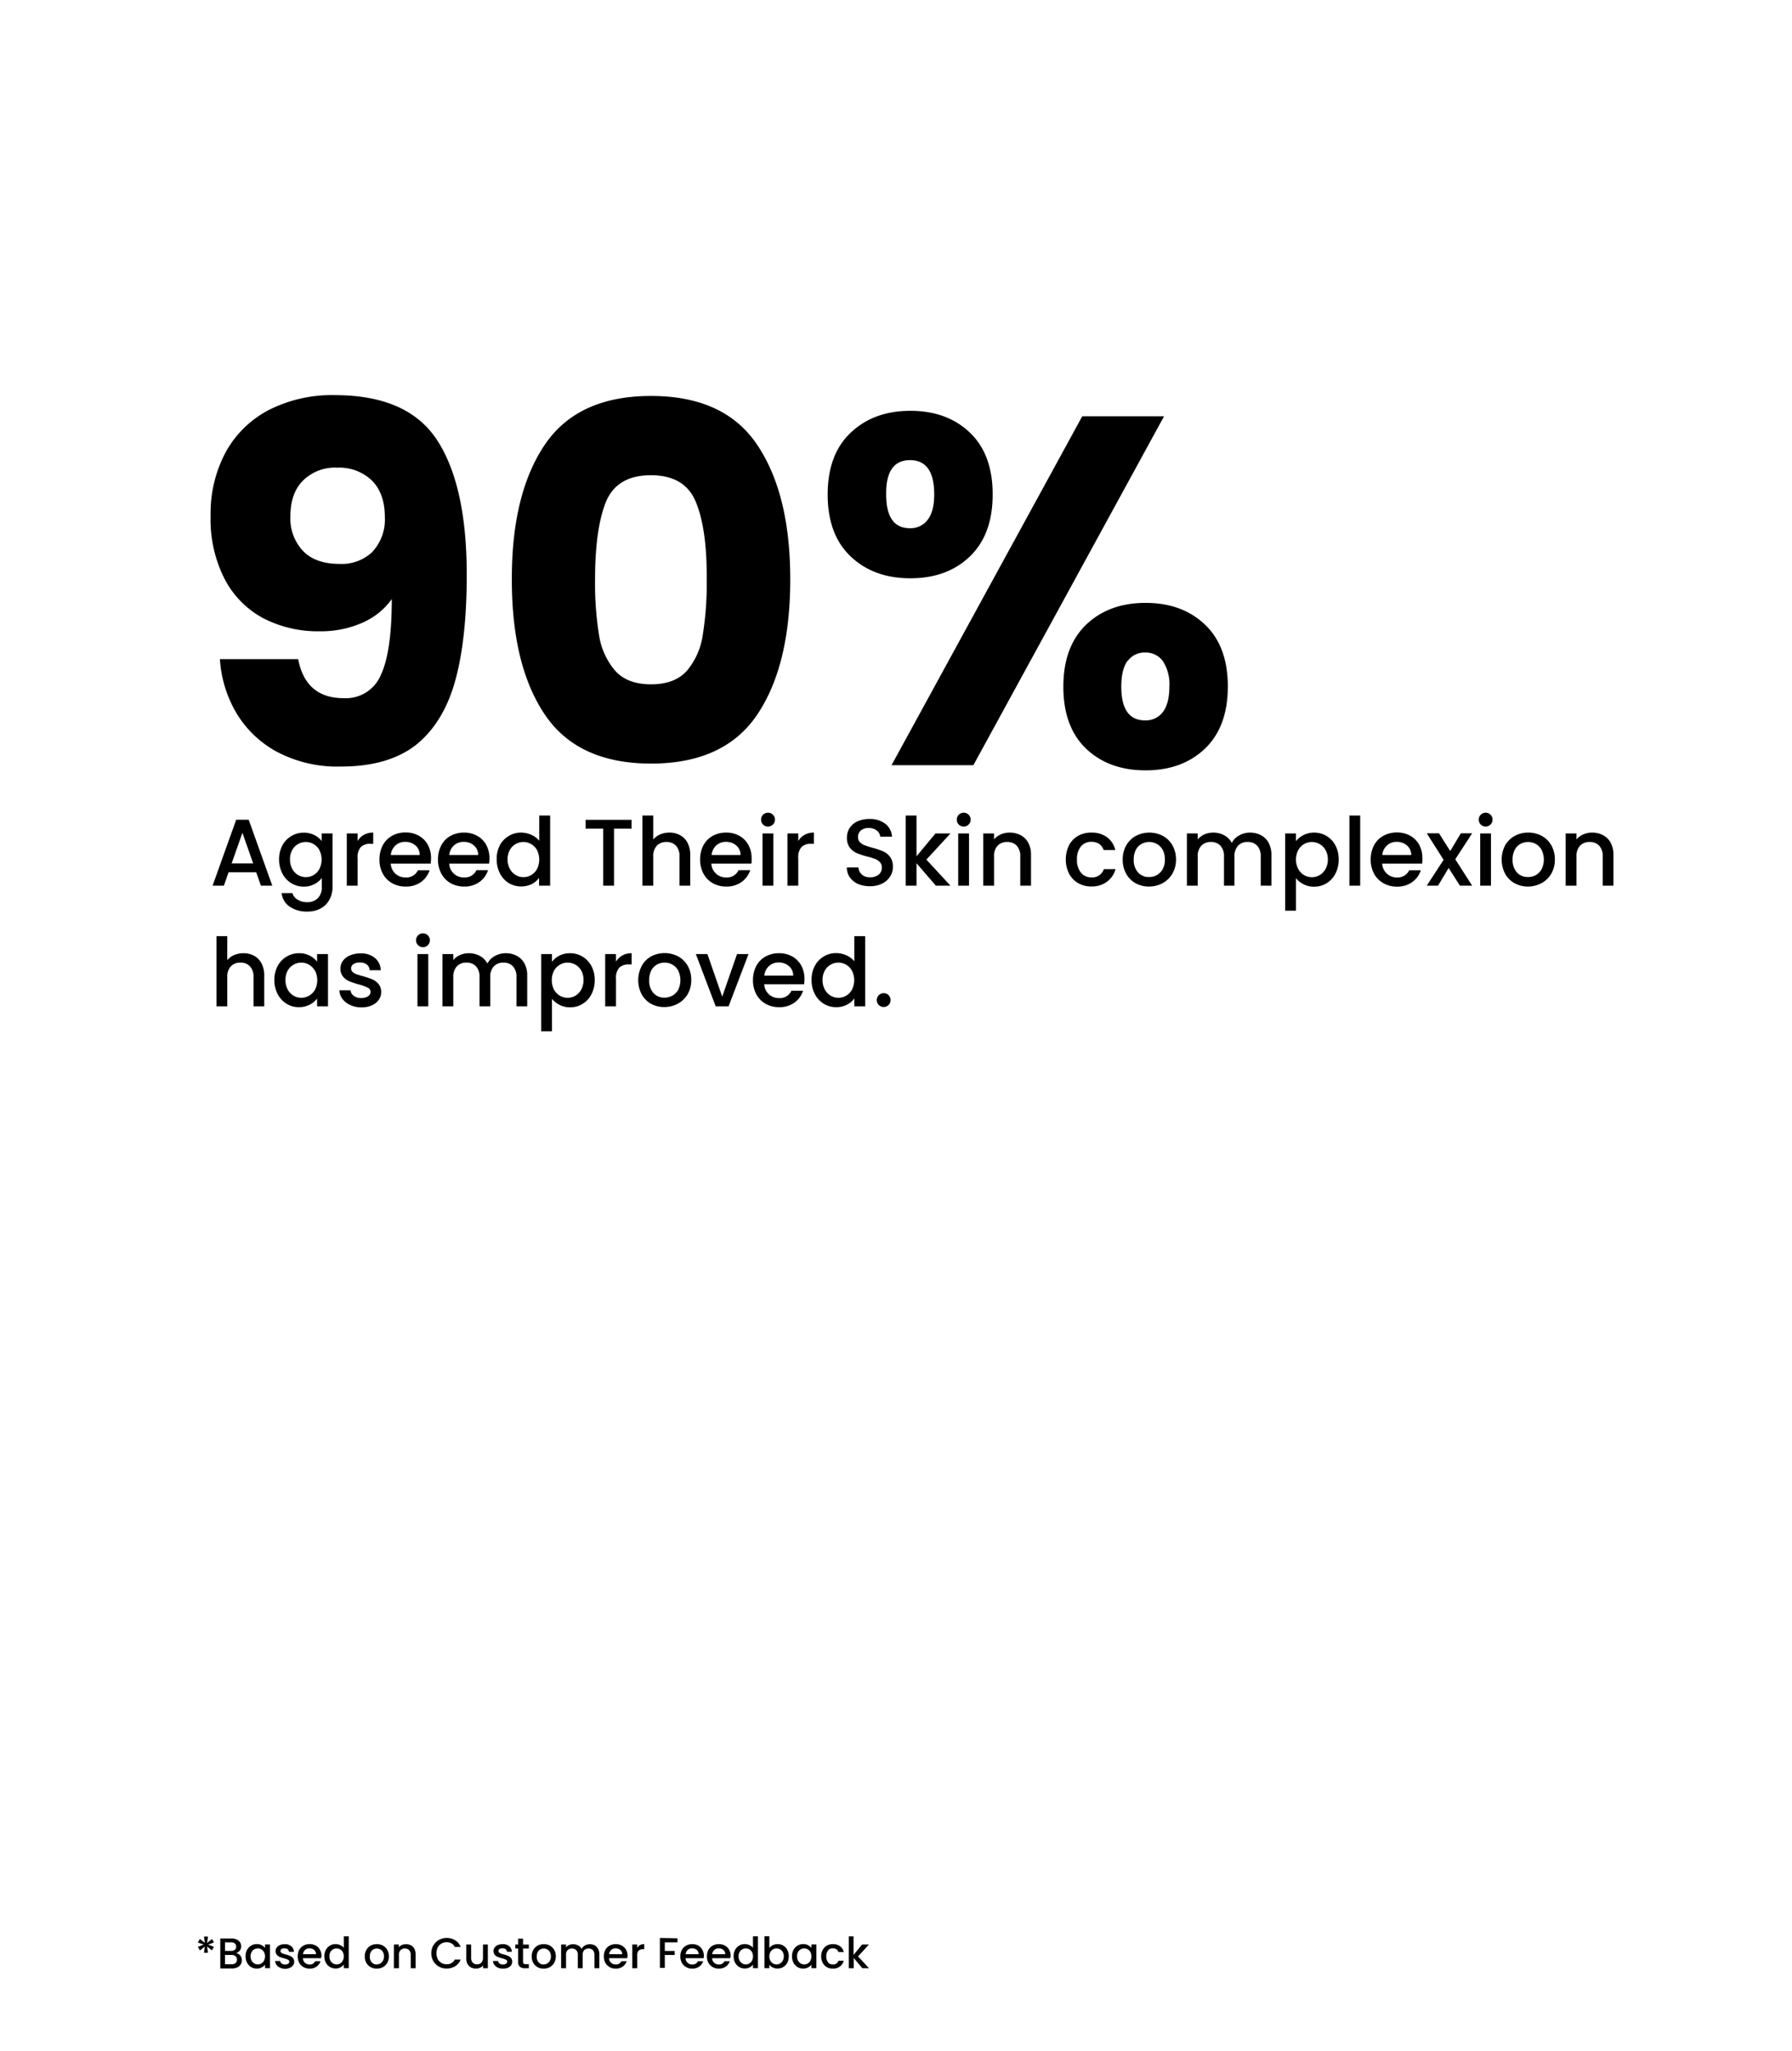 <svg viewBox="0 0 416 476" xmlns:xlink="http://www.w3.org/1999/xlink" xmlns="http://www.w3.org/2000/svg"><defs><style>.cls-1{fill:none;}.cls-2{clip-path:url(#clip-path);}</style><clipPath transform="translate(0.14)" id="clip-path"><rect height="476" width="416" class="cls-1"></rect></clipPath></defs><g data-sanitized-data-name="Layer 2" data-name="Layer 2" id="Layer_2"><g data-sanitized-data-name="Layer 1" data-name="Layer 1" id="Layer_1-2"><g class="cls-2"><path transform="translate(0.14)" d="M79.66,162.06a8.81,8.81,0,0,0,8.62-5.41q2.53-5.4,2.53-17.59a16.5,16.5,0,0,1-6.9,5.52,23.71,23.71,0,0,1-9.77,1.95,27.56,27.56,0,0,1-13.11-3,21.63,21.63,0,0,1-9-9.09,30.28,30.28,0,0,1-3.28-14.66,30.13,30.13,0,0,1,3.51-14.84,24.15,24.15,0,0,1,10-9.77,32.3,32.3,0,0,1,15.36-3.45q17,0,23.8,10.58t6.79,31.16q0,15-2.71,24.67t-9.08,14.78Q90,177.93,79,177.93a30,30,0,0,1-14.9-3.45,24.5,24.5,0,0,1-9.43-9.09A28.06,28.06,0,0,1,50.91,153H69.08Q70.81,162.06,79.66,162.06Zm6.67-34a11,11,0,0,0,2.87-8c0-3.68-1-6.51-3-8.51a10.89,10.89,0,0,0-8-3,10.57,10.57,0,0,0-8,3c-2,2-2.93,4.81-2.93,8.34a11,11,0,0,0,2.93,8q2.92,3,8.45,3A10.33,10.33,0,0,0,86.33,128.08Z"></path><path transform="translate(0.14)" d="M126.29,103.29Q133.94,91.91,151,91.91t24.66,11.38q7.65,11.38,7.65,31.17,0,20-7.65,31.39T151,177.24q-17,0-24.67-11.39t-7.65-31.39Q118.64,114.67,126.29,103.29Zm35.13,13.29q-2.53-6.27-10.46-6.27t-10.47,6.27Q138,122.85,138,134.46a75.57,75.57,0,0,0,.92,12.94,16.53,16.53,0,0,0,3.74,8.28q2.82,3.16,8.34,3.16c3.68,0,6.45-1.05,8.33-3.16A16.53,16.53,0,0,0,163,147.4a75.57,75.57,0,0,0,.92-12.94Q164,122.85,161.42,116.58Z"></path><path transform="translate(0.14)" d="M197.36,100.42q5.34-5.06,13.85-5.06t13.8,5.06q5.3,5.06,5.29,14.37T225,129.17q-5.28,5.06-13.8,5.06t-13.85-5.06Q192,124.12,192,114.79T197.36,100.42Zm8.22,14.37q0,7.83,5.52,7.82a4.93,4.93,0,0,0,4.14-2c1-1.3,1.49-3.26,1.49-5.87q0-7.94-5.63-7.93T205.58,114.79Zm64.51-18.17-44.27,81h-19l44.28-81ZM252,145q5.29-5.06,13.8-5.06t13.8,5.06q5.3,5.06,5.29,14.37t-5.29,14.38q-5.29,5.06-13.8,5.06T252,173.79q-5.29-5.06-5.29-14.38T252,145Zm9.6,8.39q-1.44,2-1.44,6,0,7.83,5.52,7.82a4.91,4.91,0,0,0,4.14-1.95q1.5-2,1.5-5.87a9.83,9.83,0,0,0-1.5-5.92,4.85,4.85,0,0,0-4.14-2A4.77,4.77,0,0,0,261.64,153.43Z"></path><path transform="translate(0.14)" d="M59.33,202.46h-6.4l-1.1,3.12H49.21l5.48-15.31h2.9l5.48,15.31H60.43Zm-.7-2.05-2.49-7.1-2.51,7.1Z"></path><path transform="translate(0.14)" d="M72.83,193.83a4.84,4.84,0,0,1,1.7,1.39v-1.76h2.53v12.32a6.16,6.16,0,0,1-.7,3,5.06,5.06,0,0,1-2,2.06,6.37,6.37,0,0,1-3.18.75,6.91,6.91,0,0,1-4.09-1.16,4.28,4.28,0,0,1-1.85-3.13h2.49a2.72,2.72,0,0,0,1.22,1.53,4.12,4.12,0,0,0,2.23.58,3.37,3.37,0,0,0,2.46-.92,3.63,3.63,0,0,0,.93-2.69v-2a5.21,5.21,0,0,1-4.2,2,5.35,5.35,0,0,1-2.89-.8,5.6,5.6,0,0,1-2.07-2.24,6.89,6.89,0,0,1-.76-3.27,6.68,6.68,0,0,1,.76-3.24,5.5,5.5,0,0,1,2.07-2.18,5.43,5.43,0,0,1,2.89-.79A5.33,5.33,0,0,1,72.83,193.83Zm1.18,3.5a3.57,3.57,0,0,0-1.35-1.4,3.48,3.48,0,0,0-1.8-.49,3.58,3.58,0,0,0-1.81.48,3.52,3.52,0,0,0-1.35,1.38,4.38,4.38,0,0,0-.52,2.17,4.58,4.58,0,0,0,.52,2.2,3.64,3.64,0,0,0,1.36,1.44,3.53,3.53,0,0,0,1.8.49A3.52,3.52,0,0,0,74,201.7a4.85,4.85,0,0,0,0-4.37Z"></path><path transform="translate(0.14)" d="M84.33,193.78a4.38,4.38,0,0,1,2.17-.52v2.6h-.64a3,3,0,0,0-2.23.75,3.55,3.55,0,0,0-.76,2.59v6.38H80.36V193.46h2.51v1.76A4,4,0,0,1,84.33,193.78Z"></path><path transform="translate(0.14)" d="M99.83,200.46H90.57A3.35,3.35,0,0,0,94,203.67,2.92,2.92,0,0,0,96.88,202h2.71a5.54,5.54,0,0,1-2,2.74A5.85,5.85,0,0,1,94,205.78a6.19,6.19,0,0,1-3.11-.78,5.51,5.51,0,0,1-2.16-2.2,6.7,6.7,0,0,1-.78-3.29,7,7,0,0,1,.76-3.29A5.44,5.44,0,0,1,90.87,194a6.34,6.34,0,0,1,3.15-.77,6.14,6.14,0,0,1,3.06.75,5.28,5.28,0,0,1,2.09,2.1,6.34,6.34,0,0,1,.75,3.12A7.72,7.72,0,0,1,99.83,200.46Zm-2.53-2a2.83,2.83,0,0,0-1-2.22,3.51,3.51,0,0,0-2.4-.83,3.23,3.23,0,0,0-2.22.82,3.45,3.45,0,0,0-1.1,2.23Z"></path><path transform="translate(0.14)" d="M113.4,200.46h-9.26a3.35,3.35,0,0,0,3.46,3.21,2.93,2.93,0,0,0,2.86-1.69h2.7a5.48,5.48,0,0,1-2,2.74,5.84,5.84,0,0,1-3.57,1.06,6.23,6.23,0,0,1-3.12-.78,5.55,5.55,0,0,1-2.15-2.2,6.7,6.7,0,0,1-.78-3.29,6.86,6.86,0,0,1,.76-3.29,5.35,5.35,0,0,1,2.13-2.19,6.4,6.4,0,0,1,3.16-.77,6.13,6.13,0,0,1,3.05.75,5.22,5.22,0,0,1,2.09,2.1,6.34,6.34,0,0,1,.75,3.12A7.72,7.72,0,0,1,113.4,200.46Zm-2.53-2a2.83,2.83,0,0,0-1-2.22,3.5,3.5,0,0,0-2.39-.83,3.24,3.24,0,0,0-2.23.82,3.5,3.5,0,0,0-1.1,2.23Z"></path><path transform="translate(0.14)" d="M115.88,196.23a5.57,5.57,0,0,1,2.07-2.18,5.48,5.48,0,0,1,2.91-.79,5.8,5.8,0,0,1,2.35.52,4.72,4.72,0,0,1,1.83,1.38V189.3h2.53v16.28H125v-1.82a4.67,4.67,0,0,1-1.7,1.45A5.69,5.69,0,0,1,118,205a5.67,5.67,0,0,1-2.07-2.24,6.89,6.89,0,0,1-.76-3.27A6.68,6.68,0,0,1,115.88,196.23Zm8.65,1.1a3.66,3.66,0,0,0-1.36-1.4,3.48,3.48,0,0,0-1.8-.49,3.58,3.58,0,0,0-3.16,1.86,4.38,4.38,0,0,0-.52,2.17,4.58,4.58,0,0,0,.52,2.2,3.66,3.66,0,0,0,1.37,1.44,3.47,3.47,0,0,0,1.79.49,3.57,3.57,0,0,0,1.8-.48,3.65,3.65,0,0,0,1.36-1.42,4.94,4.94,0,0,0,0-4.37Z"></path><path transform="translate(0.14)" d="M146.47,190.29v2.05H142.4v13.24h-2.51V192.34H135.8v-2.05Z"></path><path transform="translate(0.14)" d="M157.74,193.86a4.18,4.18,0,0,1,1.72,1.76,5.83,5.83,0,0,1,.63,2.81v7.15H157.6v-6.77a3.53,3.53,0,0,0-.81-2.5,2.91,2.91,0,0,0-2.22-.87,2.94,2.94,0,0,0-2.24.87,3.49,3.49,0,0,0-.82,2.5v6.77H149V189.3h2.51v5.57a4.21,4.21,0,0,1,1.61-1.19,5.42,5.42,0,0,1,2.15-.42A5,5,0,0,1,157.74,193.86Z"></path><path transform="translate(0.14)" d="M174.3,200.46H165a3.35,3.35,0,0,0,3.45,3.21,2.93,2.93,0,0,0,2.86-1.69h2.71a5.54,5.54,0,0,1-2,2.74,5.87,5.87,0,0,1-3.58,1.06,6.19,6.19,0,0,1-3.11-.78,5.51,5.51,0,0,1-2.16-2.2,6.7,6.7,0,0,1-.78-3.29,6.86,6.86,0,0,1,.76-3.29,5.48,5.48,0,0,1,2.13-2.19,6.4,6.4,0,0,1,3.16-.77,6.14,6.14,0,0,1,3.06.75,5.34,5.34,0,0,1,2.09,2.1,6.34,6.34,0,0,1,.75,3.12A7.72,7.72,0,0,1,174.3,200.46Zm-2.53-2a2.83,2.83,0,0,0-1-2.22,3.54,3.54,0,0,0-2.4-.83,3.23,3.23,0,0,0-2.22.82,3.45,3.45,0,0,0-1.1,2.23Z"></path><path transform="translate(0.14)" d="M177,191.39a1.55,1.55,0,0,1-.46-1.14,1.59,1.59,0,0,1,1.61-1.61,1.61,1.61,0,0,1,0,3.22A1.56,1.56,0,0,1,177,191.39Zm2.38,2.07v12.12h-2.51V193.46Z"></path><path transform="translate(0.14)" d="M186.63,193.78a4.38,4.38,0,0,1,2.17-.52v2.6h-.64a3,3,0,0,0-2.23.75,3.55,3.55,0,0,0-.76,2.59v6.38h-2.51V193.46h2.51v1.76A4,4,0,0,1,186.63,193.78Z"></path><path transform="translate(0.14)" d="M199.09,205.2a4.55,4.55,0,0,1-1.93-1.53,3.88,3.88,0,0,1-.71-2.31h2.69a2.45,2.45,0,0,0,.78,1.63,2.78,2.78,0,0,0,1.94.64,3,3,0,0,0,2-.63,2.05,2.05,0,0,0,.72-1.62,1.76,1.76,0,0,0-.45-1.25,3.07,3.07,0,0,0-1.12-.75,15.43,15.43,0,0,0-1.86-.57,19.21,19.21,0,0,1-2.43-.8,4.14,4.14,0,0,1-1.59-1.27,3.64,3.64,0,0,1-.66-2.29,4.07,4.07,0,0,1,.66-2.31,4.23,4.23,0,0,1,1.85-1.52,6.71,6.71,0,0,1,2.75-.52,5.74,5.74,0,0,1,3.64,1.11,4.09,4.09,0,0,1,1.57,3H204.2a2.06,2.06,0,0,0-.79-1.43,3,3,0,0,0-1.92-.59,2.7,2.7,0,0,0-1.76.55,1.94,1.94,0,0,0-.68,1.58,1.6,1.6,0,0,0,.43,1.16,2.91,2.91,0,0,0,1.09.71,16.88,16.88,0,0,0,1.8.58,19.24,19.24,0,0,1,2.48.83,4.11,4.11,0,0,1,1.62,1.29,3.68,3.68,0,0,1,.67,2.32,4.14,4.14,0,0,1-.62,2.2,4.55,4.55,0,0,1-1.83,1.66,6,6,0,0,1-2.83.63A6.84,6.84,0,0,1,199.09,205.2Z"></path><path transform="translate(0.14)" d="M214.91,199.53l5.59,6.05h-3.39l-4.49-5.21v5.21h-2.51V189.3h2.51v9.46l4.4-5.3h3.48Z"></path><path transform="translate(0.14)" d="M222.43,191.39a1.55,1.55,0,0,1-.46-1.14,1.59,1.59,0,0,1,1.61-1.61,1.61,1.61,0,0,1,0,3.22A1.56,1.56,0,0,1,222.43,191.39Zm2.38,2.07v12.12H222.3V193.46Z"></path><path transform="translate(0.14)" d="M236.79,193.86a4.23,4.23,0,0,1,1.77,1.76,5.72,5.72,0,0,1,.64,2.81v7.15h-2.49v-6.77a3.53,3.53,0,0,0-.81-2.5,2.9,2.9,0,0,0-2.22-.87,2.94,2.94,0,0,0-2.24.87,3.49,3.49,0,0,0-.82,2.5v6.77h-2.51V193.46h2.51v1.39a4.13,4.13,0,0,1,1.57-1.17,5,5,0,0,1,2-.42A5.4,5.4,0,0,1,236.79,193.86Z"></path><path transform="translate(0.14)" d="M248,196.22a5.54,5.54,0,0,1,2.1-2.19,6.12,6.12,0,0,1,3.08-.77,6,6,0,0,1,3.64,1.05,5.17,5.17,0,0,1,1.95,3h-2.71a2.9,2.9,0,0,0-1-1.41,3.18,3.18,0,0,0-1.83-.5,3,3,0,0,0-2.45,1.09,4.58,4.58,0,0,0-.91,3,4.64,4.64,0,0,0,.91,3.06,3,3,0,0,0,2.45,1.1,2.79,2.79,0,0,0,2.88-1.91h2.71a5.36,5.36,0,0,1-2,2.93,5.82,5.82,0,0,1-3.61,1.09,6,6,0,0,1-3.08-.78,5.5,5.5,0,0,1-2.1-2.2,7.5,7.5,0,0,1,0-6.58Z"></path><path transform="translate(0.14)" d="M263.46,205a5.53,5.53,0,0,1-2.17-2.2,6.6,6.6,0,0,1-.8-3.29,6.47,6.47,0,0,1,.82-3.28,5.66,5.66,0,0,1,2.22-2.2,6.81,6.81,0,0,1,6.29,0,5.66,5.66,0,0,1,2.22,2.2,6.47,6.47,0,0,1,.82,3.28,6.35,6.35,0,0,1-.84,3.28,5.83,5.83,0,0,1-2.28,2.21,6.56,6.56,0,0,1-3.17.78A6.24,6.24,0,0,1,263.46,205Zm4.92-1.86a3.59,3.59,0,0,0,1.38-1.38,4.51,4.51,0,0,0,.52-2.25,4.62,4.62,0,0,0-.5-2.23,3.49,3.49,0,0,0-1.34-1.38,3.77,3.77,0,0,0-1.81-.46,3.7,3.7,0,0,0-1.79.46,3.3,3.3,0,0,0-1.31,1.38,4.74,4.74,0,0,0-.48,2.23,4.24,4.24,0,0,0,1,3,3.29,3.29,0,0,0,2.52,1.06A3.69,3.69,0,0,0,268.38,203.14Z"></path><path transform="translate(0.14)" d="M292.58,193.86a4.2,4.2,0,0,1,1.78,1.76,5.72,5.72,0,0,1,.65,2.81v7.15h-2.48v-6.77a3.53,3.53,0,0,0-.82-2.5,2.88,2.88,0,0,0-2.22-.87,2.92,2.92,0,0,0-2.23.87,3.49,3.49,0,0,0-.83,2.5v6.77H284v-6.77a3.53,3.53,0,0,0-.82-2.5,2.88,2.88,0,0,0-2.22-.87,2.92,2.92,0,0,0-2.23.87,3.49,3.49,0,0,0-.83,2.5v6.77h-2.51V193.46h2.51v1.39a4.17,4.17,0,0,1,1.56-1.17,5,5,0,0,1,2-.42,5.36,5.36,0,0,1,2.59.62,4.2,4.2,0,0,1,1.76,1.78,4.14,4.14,0,0,1,1.72-1.75,5.1,5.1,0,0,1,2.51-.65A5.4,5.4,0,0,1,292.58,193.86Z"></path><path transform="translate(0.14)" d="M302.45,193.84a5.31,5.31,0,0,1,2.48-.58,5.52,5.52,0,0,1,4.95,3,6.79,6.79,0,0,1,.75,3.24,7,7,0,0,1-.75,3.27,5.63,5.63,0,0,1-2.05,2.24,5.41,5.41,0,0,1-2.9.8,5.19,5.19,0,0,1-2.46-.56,5.38,5.38,0,0,1-1.76-1.4v7.53H298.2V193.46h2.51v1.78A5,5,0,0,1,302.45,193.84Zm5.11,3.46a3.47,3.47,0,0,0-1.36-1.38,3.64,3.64,0,0,0-1.82-.48,3.47,3.47,0,0,0-1.79.49,3.59,3.59,0,0,0-1.36,1.4,4.85,4.85,0,0,0,0,4.37,3.58,3.58,0,0,0,5,1.41,3.64,3.64,0,0,0,1.36-1.44,4.47,4.47,0,0,0,.52-2.2A4.28,4.28,0,0,0,307.56,197.3Z"></path><path transform="translate(0.14)" d="M315.62,189.3v16.28h-2.5V189.3Z"></path><path transform="translate(0.14)" d="M330,200.46h-9.27a3.35,3.35,0,0,0,3.46,3.21A2.93,2.93,0,0,0,327,202h2.7a5.48,5.48,0,0,1-2,2.74,5.84,5.84,0,0,1-3.57,1.06A6.16,6.16,0,0,1,321,205a5.51,5.51,0,0,1-2.16-2.2,6.7,6.7,0,0,1-.78-3.29,6.86,6.86,0,0,1,.76-3.29A5.35,5.35,0,0,1,321,194a6.4,6.4,0,0,1,3.16-.77,6.19,6.19,0,0,1,3.06.75,5.34,5.34,0,0,1,2.09,2.1,6.45,6.45,0,0,1,.74,3.12A7.78,7.78,0,0,1,330,200.46Zm-2.53-2a2.9,2.9,0,0,0-1-2.22,3.54,3.54,0,0,0-2.4-.83,3.19,3.19,0,0,0-2.22.82,3.41,3.41,0,0,0-1.1,2.23Z"></path><path transform="translate(0.14)" d="M337.69,199.45l3.92,6.13h-2.84l-2.62-4.11-2.46,4.11h-2.62l3.91-6-3.91-6.16h2.84l2.61,4.12,2.47-4.12h2.62Z"></path><path transform="translate(0.14)" d="M343.61,191.39a1.51,1.51,0,0,1-.46-1.14,1.53,1.53,0,0,1,.46-1.14,1.55,1.55,0,0,1,1.14-.47,1.51,1.51,0,0,1,1.12.47,1.54,1.54,0,0,1,.47,1.14,1.6,1.6,0,0,1-1.59,1.61A1.55,1.55,0,0,1,343.61,191.39Zm2.37,2.07v12.12h-2.5V193.46Z"></path><path transform="translate(0.14)" d="M351.44,205a5.62,5.62,0,0,1-2.18-2.2,7.14,7.14,0,0,1,0-6.57,5.75,5.75,0,0,1,2.23-2.2,6.43,6.43,0,0,1,3.14-.77,6.5,6.5,0,0,1,3.15.77,5.66,5.66,0,0,1,2.22,2.2,6.57,6.57,0,0,1,.81,3.28,6.35,6.35,0,0,1-.83,3.28,5.83,5.83,0,0,1-2.28,2.21,6.57,6.57,0,0,1-3.18.78A6.21,6.21,0,0,1,351.44,205Zm4.92-1.86a3.56,3.56,0,0,0,1.37-1.38,5.09,5.09,0,0,0,0-4.48,3.37,3.37,0,0,0-1.34-1.38,3.76,3.76,0,0,0-1.8-.46,3.64,3.64,0,0,0-1.79.46,3.24,3.24,0,0,0-1.31,1.38,4.62,4.62,0,0,0-.49,2.23,4.29,4.29,0,0,0,1,3,3.32,3.32,0,0,0,2.52,1.06A3.73,3.73,0,0,0,356.36,203.14Z"></path><path transform="translate(0.14)" d="M372,193.86a4.23,4.23,0,0,1,1.77,1.76,5.72,5.72,0,0,1,.64,2.81v7.15h-2.49v-6.77a3.53,3.53,0,0,0-.81-2.5,2.91,2.91,0,0,0-2.22-.87,2.94,2.94,0,0,0-2.24.87,3.49,3.49,0,0,0-.82,2.5v6.77h-2.51V193.46h2.51v1.39a4.13,4.13,0,0,1,1.57-1.17,5,5,0,0,1,2-.42A5.4,5.4,0,0,1,372,193.86Z"></path><path transform="translate(0.14)" d="M58.86,221.86a4.21,4.21,0,0,1,1.71,1.76,5.83,5.83,0,0,1,.63,2.81v7.15H58.71v-6.77a3.53,3.53,0,0,0-.81-2.5,2.88,2.88,0,0,0-2.22-.87,2.94,2.94,0,0,0-2.24.87,3.49,3.49,0,0,0-.82,2.5v6.77H50.11V217.3h2.51v5.57a4.17,4.17,0,0,1,1.62-1.19,5.34,5.34,0,0,1,2.14-.42A5.06,5.06,0,0,1,58.86,221.86Z"></path><path transform="translate(0.14)" d="M64.31,224.23a5.64,5.64,0,0,1,2.07-2.18,5.46,5.46,0,0,1,2.89-.79,5.21,5.21,0,0,1,2.5.57,5,5,0,0,1,1.7,1.39v-1.76H76v12.12H73.47v-1.8a4.94,4.94,0,0,1-1.73,1.43,5.4,5.4,0,0,1-2.51.57,5.28,5.28,0,0,1-2.86-.8,5.72,5.72,0,0,1-2.06-2.24,7,7,0,0,1-.76-3.27A6.8,6.8,0,0,1,64.31,224.23Zm8.65,1.1a3.71,3.71,0,0,0-1.35-1.4,3.49,3.49,0,0,0-1.81-.49,3.61,3.61,0,0,0-3.16,1.86,4.38,4.38,0,0,0-.51,2.17,4.58,4.58,0,0,0,.51,2.2A3.66,3.66,0,0,0,68,231.11a3.47,3.47,0,0,0,1.79.49,3.58,3.58,0,0,0,1.81-.48A3.7,3.7,0,0,0,73,229.7a4.94,4.94,0,0,0,0-4.37Z"></path><path transform="translate(0.14)" d="M81.14,233.27a4.62,4.62,0,0,1-1.79-1.41,3.46,3.46,0,0,1-.7-2h2.59a1.74,1.74,0,0,0,.74,1.28,2.65,2.65,0,0,0,1.68.52,2.86,2.86,0,0,0,1.64-.41,1.22,1.22,0,0,0,.58-1,1.06,1.06,0,0,0-.65-1,11.52,11.52,0,0,0-2-.73,19.52,19.52,0,0,1-2.23-.73,3.88,3.88,0,0,1-1.48-1.07,2.85,2.85,0,0,1-.63-1.92,3,3,0,0,1,.57-1.77,3.84,3.84,0,0,1,1.64-1.26,6.13,6.13,0,0,1,2.46-.47,5,5,0,0,1,3.33,1.05,3.78,3.78,0,0,1,1.35,2.85H85.68a1.79,1.79,0,0,0-.65-1.3,2.51,2.51,0,0,0-1.61-.48,2.61,2.61,0,0,0-1.52.37,1.17,1.17,0,0,0-.53,1,1.08,1.08,0,0,0,.35.81,2.57,2.57,0,0,0,.86.52c.34.13.84.28,1.5.47a17.7,17.7,0,0,1,2.17.72,4,4,0,0,1,1.46,1.07,2.85,2.85,0,0,1,.64,1.87,3.11,3.11,0,0,1-.57,1.84,3.86,3.86,0,0,1-1.62,1.28,6,6,0,0,1-2.46.46A6.19,6.19,0,0,1,81.14,233.27Z"></path><path transform="translate(0.14)" d="M96.91,219.39a1.52,1.52,0,0,1-.47-1.14,1.54,1.54,0,0,1,.47-1.14,1.61,1.61,0,1,1,0,2.28Zm2.37,2.07v12.12H96.77V221.46Z"></path><path transform="translate(0.14)" d="M119.82,221.86a4.25,4.25,0,0,1,1.78,1.76,5.72,5.72,0,0,1,.65,2.81v7.15h-2.49v-6.77a3.53,3.53,0,0,0-.81-2.5,2.9,2.9,0,0,0-2.22-.87,2.94,2.94,0,0,0-2.24.87,3.49,3.49,0,0,0-.82,2.5v6.77h-2.49v-6.77a3.53,3.53,0,0,0-.81-2.5,2.9,2.9,0,0,0-2.22-.87,2.94,2.94,0,0,0-2.24.87,3.49,3.49,0,0,0-.82,2.5v6.77h-2.51V221.46h2.51v1.39a4.17,4.17,0,0,1,1.56-1.17,4.94,4.94,0,0,1,2-.42,5.4,5.4,0,0,1,2.6.62,4.25,4.25,0,0,1,1.76,1.78,4.14,4.14,0,0,1,1.72-1.75,5.07,5.07,0,0,1,2.5-.65A5.41,5.41,0,0,1,119.82,221.86Z"></path><path transform="translate(0.14)" d="M129.68,221.84a5.38,5.38,0,0,1,2.49-.58,5.55,5.55,0,0,1,5,3,6.79,6.79,0,0,1,.75,3.24,7,7,0,0,1-.75,3.27,5.58,5.58,0,0,1-2.06,2.24,5.35,5.35,0,0,1-2.89.8,5.16,5.16,0,0,1-2.46-.56,5.38,5.38,0,0,1-1.76-1.4v7.53h-2.51V221.46H128v1.78A5.1,5.1,0,0,1,129.68,221.84Zm5.12,3.46a3.54,3.54,0,0,0-1.36-1.38,3.64,3.64,0,0,0-1.82-.48,3.47,3.47,0,0,0-1.79.49,3.62,3.62,0,0,0-1.37,1.4,4.94,4.94,0,0,0,0,4.37,3.61,3.61,0,0,0,1.37,1.42,3.6,3.6,0,0,0,3.61,0,3.71,3.71,0,0,0,1.36-1.44,4.58,4.58,0,0,0,.52-2.2A4.38,4.38,0,0,0,134.8,225.3Z"></path><path transform="translate(0.14)" d="M144.32,221.78a4.41,4.41,0,0,1,2.17-.52v2.6h-.64a3.05,3.05,0,0,0-2.23.75,3.55,3.55,0,0,0-.76,2.59v6.38h-2.51V221.46h2.51v1.76A4.11,4.11,0,0,1,144.32,221.78Z"></path><path transform="translate(0.14)" d="M151,233a5.56,5.56,0,0,1-2.18-2.2,7.14,7.14,0,0,1,0-6.57A5.66,5.66,0,0,1,151,222a6.83,6.83,0,0,1,6.3,0,5.79,5.79,0,0,1,2.22,2.2,6.57,6.57,0,0,1,.81,3.28,6.45,6.45,0,0,1-.83,3.28,5.83,5.83,0,0,1-2.28,2.21,6.57,6.57,0,0,1-3.18.78A6.21,6.21,0,0,1,151,233Zm4.91-1.86a3.52,3.52,0,0,0,1.38-1.38,5.09,5.09,0,0,0,0-4.48,3.43,3.43,0,0,0-1.34-1.38,3.76,3.76,0,0,0-1.8-.46,3.71,3.71,0,0,0-1.8.46,3.36,3.36,0,0,0-1.31,1.38,4.74,4.74,0,0,0-.48,2.23,4.24,4.24,0,0,0,1,3,3.32,3.32,0,0,0,2.52,1.06A3.69,3.69,0,0,0,155.87,231.14Z"></path><path transform="translate(0.14)" d="M167.52,231.34l3.44-9.88h2.66L169,233.58h-3l-4.6-12.12h2.68Z"></path><path transform="translate(0.14)" d="M186.53,228.46h-9.26a3.35,3.35,0,0,0,3.45,3.21,2.92,2.92,0,0,0,2.86-1.69h2.71a5.54,5.54,0,0,1-2,2.74,5.85,5.85,0,0,1-3.58,1.06,6.19,6.19,0,0,1-3.11-.78,5.51,5.51,0,0,1-2.16-2.2,6.7,6.7,0,0,1-.78-3.29,7,7,0,0,1,.76-3.29,5.44,5.44,0,0,1,2.14-2.19,6.34,6.34,0,0,1,3.15-.77,6.14,6.14,0,0,1,3.06.75,5.28,5.28,0,0,1,2.09,2.1,6.34,6.34,0,0,1,.75,3.12A7.72,7.72,0,0,1,186.53,228.46Zm-2.53-2a2.83,2.83,0,0,0-1-2.22,3.51,3.51,0,0,0-2.4-.83,3.23,3.23,0,0,0-2.22.82,3.5,3.5,0,0,0-1.1,2.23Z"></path><path transform="translate(0.14)" d="M189,224.23a5.55,5.55,0,0,1,5-3,5.76,5.76,0,0,1,2.34.52,4.83,4.83,0,0,1,1.84,1.38V217.3h2.53v16.28h-2.53v-1.82a4.63,4.63,0,0,1-1.71,1.45,5.26,5.26,0,0,1-2.49.57,5.41,5.41,0,0,1-2.9-.8,5.65,5.65,0,0,1-2.06-2.24,6.89,6.89,0,0,1-.76-3.27A6.68,6.68,0,0,1,189,224.23Zm8.64,1.1a3.57,3.57,0,0,0-1.35-1.4,3.49,3.49,0,0,0-1.81-.49,3.57,3.57,0,0,0-1.8.48,3.45,3.45,0,0,0-1.35,1.38,4.28,4.28,0,0,0-.52,2.17,4.47,4.47,0,0,0,.52,2.2,3.64,3.64,0,0,0,1.36,1.44,3.5,3.5,0,0,0,1.79.49,3.52,3.52,0,0,0,3.16-1.9,4.85,4.85,0,0,0,0-4.37Z"></path><path transform="translate(0.14)" d="M203.87,233.28a1.61,1.61,0,0,1,1.14-2.75,1.52,1.52,0,0,1,1.12.46,1.61,1.61,0,0,1-1.12,2.75A1.59,1.59,0,0,1,203.87,233.28Z"></path><path transform="translate(0.14)" d="M49.08,450.07l.45.8-1.37.52,1.37.5-.46.83-1.14-.91.21,1.46h-.92l.19-1.46-1.14.92-.48-.84,1.36-.52-1.36-.48.46-.83,1.17.91-.2-1.46h.93L47.93,451Z"></path><path transform="translate(0.14)" d="M55.62,453.89A1.7,1.7,0,0,1,56,455a1.67,1.67,0,0,1-.28,1,1.87,1.87,0,0,1-.79.67,2.87,2.87,0,0,1-1.21.24H51v-6.95H53.6a2.85,2.85,0,0,1,1.22.24,1.84,1.84,0,0,1,.77.65,1.66,1.66,0,0,1,.26.9,1.56,1.56,0,0,1-.32,1,1.92,1.92,0,0,1-.86.6A1.5,1.5,0,0,1,55.62,453.89Zm-3.53-1.05H53.5a1.35,1.35,0,0,0,.87-.26.9.9,0,0,0,.32-.73.92.92,0,0,0-.32-.74,1.29,1.29,0,0,0-.87-.26H52.09Zm2.45,2.81a1,1,0,0,0,.33-.78,1,1,0,0,0-.35-.81,1.4,1.4,0,0,0-.93-.29h-1.5v2.17h1.54A1.36,1.36,0,0,0,54.54,455.65Z"></path><path transform="translate(0.14)" d="M57.21,452.61a2.63,2.63,0,0,1,.94-1,2.51,2.51,0,0,1,1.32-.35,2.38,2.38,0,0,1,1.13.25,2.35,2.35,0,0,1,.78.63v-.8h1.15v5.51H61.38v-.81a2.3,2.3,0,0,1-.79.64,2.39,2.39,0,0,1-1.14.26,2.42,2.42,0,0,1-1.3-.36,2.51,2.51,0,0,1-.94-1,3.13,3.13,0,0,1-.34-1.48A3.08,3.08,0,0,1,57.21,452.61Zm3.93.5a1.62,1.62,0,0,0-1.43-.85,1.64,1.64,0,0,0-.82.21,1.57,1.57,0,0,0-.62.63,1.93,1.93,0,0,0-.23,1,2,2,0,0,0,.23,1,1.76,1.76,0,0,0,.62.65,1.58,1.58,0,0,0,1.64,0,1.57,1.57,0,0,0,.61-.64,2.18,2.18,0,0,0,0-2Z"></path><path transform="translate(0.14)" d="M64.86,456.72a2.08,2.08,0,0,1-.81-.64,1.56,1.56,0,0,1-.32-.9h1.18a.81.81,0,0,0,.33.58A1.21,1.21,0,0,0,66,456a1.31,1.31,0,0,0,.74-.18.55.55,0,0,0,.27-.47.51.51,0,0,0-.3-.47,5.07,5.07,0,0,0-.93-.32c-.42-.12-.75-.23-1-.33a1.94,1.94,0,0,1-.68-.49,1.44,1.44,0,0,1,0-1.68,1.66,1.66,0,0,1,.74-.57,2.8,2.8,0,0,1,1.12-.21,2.27,2.27,0,0,1,1.51.47,1.74,1.74,0,0,1,.62,1.29H66.93a.83.83,0,0,0-.3-.59,1.17,1.17,0,0,0-.73-.21,1.21,1.21,0,0,0-.69.16.55.55,0,0,0-.24.46.5.5,0,0,0,.16.37,1.22,1.22,0,0,0,.39.23,6.55,6.55,0,0,0,.68.21,7.38,7.38,0,0,1,1,.33,1.79,1.79,0,0,1,.67.49,1.31,1.31,0,0,1,.29.84,1.42,1.42,0,0,1-.26.84,1.73,1.73,0,0,1-.74.58A2.59,2.59,0,0,1,66,457,2.72,2.72,0,0,1,64.86,456.72Z"></path><path transform="translate(0.14)" d="M74.38,454.53H70.17a1.5,1.5,0,0,0,.49,1.07,1.56,1.56,0,0,0,1.08.39,1.34,1.34,0,0,0,1.3-.76h1.23a2.49,2.49,0,0,1-.91,1.24,2.66,2.66,0,0,1-1.62.48,2.8,2.8,0,0,1-1.42-.35,2.62,2.62,0,0,1-1-1,3.41,3.41,0,0,1,0-3,2.52,2.52,0,0,1,1-1,3,3,0,0,1,1.44-.34,2.88,2.88,0,0,1,1.39.33,2.5,2.5,0,0,1,1,1,3,3,0,0,1,.34,1.42A4.43,4.43,0,0,1,74.38,454.53Zm-1.15-.92a1.33,1.33,0,0,0-.45-1,1.64,1.64,0,0,0-1.09-.37,1.45,1.45,0,0,0-1,.37,1.55,1.55,0,0,0-.5,1Z"></path><path transform="translate(0.14)" d="M75.5,452.61a2.63,2.63,0,0,1,.94-1,2.64,2.64,0,0,1,2.39-.12,2.25,2.25,0,0,1,.84.62v-2.65h1.15v7.39H79.67V456a2.12,2.12,0,0,1-.78.66,2.33,2.33,0,0,1-1.13.26,2.52,2.52,0,0,1-1.32-.36,2.58,2.58,0,0,1-.94-1,3.13,3.13,0,0,1-.34-1.48A3.08,3.08,0,0,1,75.5,452.61Zm3.93.5a1.62,1.62,0,0,0-1.43-.85,1.64,1.64,0,0,0-.82.21,1.57,1.57,0,0,0-.62.63,2,2,0,0,0-.23,1,2.14,2.14,0,0,0,.23,1,1.76,1.76,0,0,0,.62.65,1.58,1.58,0,0,0,1.64,0,1.57,1.57,0,0,0,.61-.64,2.18,2.18,0,0,0,0-2Z"></path><path transform="translate(0.14)" d="M85.9,456.6a2.57,2.57,0,0,1-1-1,3,3,0,0,1-.36-1.5,3,3,0,0,1,.37-1.49,2.56,2.56,0,0,1,1-1,2.93,2.93,0,0,1,1.43-.34,3,3,0,0,1,1.43.34,2.69,2.69,0,0,1,1,1,3.08,3.08,0,0,1,.37,1.49,3,3,0,0,1-.38,1.5,2.7,2.7,0,0,1-1,1,2.92,2.92,0,0,1-1.44.35A2.78,2.78,0,0,1,85.9,456.6Zm2.23-.84a1.68,1.68,0,0,0,.63-.64,2,2,0,0,0,.24-1,2.09,2.09,0,0,0-.23-1,1.52,1.52,0,0,0-.61-.62,1.59,1.59,0,0,0-.82-.21,1.54,1.54,0,0,0-.82.21,1.37,1.37,0,0,0-.59.62,2.09,2.09,0,0,0-.22,1,1.94,1.94,0,0,0,.45,1.38,1.54,1.54,0,0,0,1.15.49A1.78,1.78,0,0,0,88.13,455.76Z"></path><path transform="translate(0.14)" d="M95.24,451.53a2,2,0,0,1,.81.81,2.62,2.62,0,0,1,.29,1.27v3.25H95.21v-3.08a1.62,1.62,0,0,0-.37-1.13,1.52,1.52,0,0,0-2,0,1.57,1.57,0,0,0-.37,1.13v3.08H91.3v-5.51h1.14V452a1.92,1.92,0,0,1,.71-.53,2.41,2.41,0,0,1,.93-.18A2.45,2.45,0,0,1,95.24,451.53Z"></path><path transform="translate(0.14)" d="M100.48,451.55a3.42,3.42,0,0,1,1.29-1.27,3.76,3.76,0,0,1,3.76.09,3.1,3.1,0,0,1,1.26,1.54h-1.37a1.79,1.79,0,0,0-.75-.81,2.13,2.13,0,0,0-1.11-.28,2.4,2.4,0,0,0-1.23.32,2.12,2.12,0,0,0-.85.88,3.21,3.21,0,0,0,0,2.71,2.21,2.21,0,0,0,.85.89,2.4,2.4,0,0,0,1.23.32,2.13,2.13,0,0,0,1.11-.28,1.85,1.85,0,0,0,.75-.81h1.37a3.14,3.14,0,0,1-1.26,1.54,3.73,3.73,0,0,1-2,.54,3.61,3.61,0,0,1-1.79-.46,3.42,3.42,0,0,1-1.29-1.27,3.78,3.78,0,0,1,0-3.65Z"></path><path transform="translate(0.14)" d="M113.11,451.35v5.51H112v-.64a1.92,1.92,0,0,1-.71.53,2.23,2.23,0,0,1-.92.19,2.58,2.58,0,0,1-1.17-.26,2,2,0,0,1-.81-.81,2.51,2.51,0,0,1-.29-1.27v-3.25h1.13v3.08a1.57,1.57,0,0,0,.37,1.13,1.31,1.31,0,0,0,1,.39,1.34,1.34,0,0,0,1-.39,1.57,1.57,0,0,0,.38-1.13v-3.08Z"></path><path transform="translate(0.14)" d="M115.44,456.72a2.08,2.08,0,0,1-.81-.64,1.56,1.56,0,0,1-.32-.9h1.18a.81.81,0,0,0,.33.58,1.2,1.2,0,0,0,.77.23,1.31,1.31,0,0,0,.74-.18.55.55,0,0,0,.27-.47.51.51,0,0,0-.3-.47,5.07,5.07,0,0,0-.93-.32c-.42-.12-.75-.23-1-.33a1.94,1.94,0,0,1-.68-.49,1.44,1.44,0,0,1,0-1.68,1.66,1.66,0,0,1,.74-.57,2.8,2.8,0,0,1,1.12-.21,2.27,2.27,0,0,1,1.51.47,1.74,1.74,0,0,1,.62,1.29h-1.14a.83.83,0,0,0-.3-.59,1.17,1.17,0,0,0-.73-.21,1.21,1.21,0,0,0-.69.16.55.55,0,0,0-.24.46.5.5,0,0,0,.16.37,1.22,1.22,0,0,0,.39.23,6.55,6.55,0,0,0,.68.21,7.91,7.91,0,0,1,1,.33,1.79,1.79,0,0,1,.67.49,1.31,1.31,0,0,1,.29.84,1.42,1.42,0,0,1-.26.84,1.73,1.73,0,0,1-.74.58,2.59,2.59,0,0,1-1.11.21A2.72,2.72,0,0,1,115.44,456.72Z"></path><path transform="translate(0.14)" d="M121.28,452.28v3.06a.57.57,0,0,0,.14.44.73.73,0,0,0,.5.13h.7v.95h-.9a1.77,1.77,0,0,1-1.18-.35,1.47,1.47,0,0,1-.41-1.17v-3.06h-.65v-.93h.65V450h1.15v1.37h1.34v.93Z"></path><path transform="translate(0.14)" d="M124.65,456.6a2.57,2.57,0,0,1-1-1,3,3,0,0,1-.36-1.5,3,3,0,0,1,.37-1.49,2.56,2.56,0,0,1,1-1,2.93,2.93,0,0,1,1.43-.34,3,3,0,0,1,1.43.34,2.69,2.69,0,0,1,1,1,3.08,3.08,0,0,1,.37,1.49,3,3,0,0,1-.38,1.5,2.7,2.7,0,0,1-1,1,3,3,0,0,1-1.44.35A2.78,2.78,0,0,1,124.65,456.6Zm2.23-.84a1.68,1.68,0,0,0,.63-.64,2,2,0,0,0,.24-1,2.09,2.09,0,0,0-.23-1,1.52,1.52,0,0,0-.61-.62,1.59,1.59,0,0,0-.82-.21,1.54,1.54,0,0,0-.82.21,1.37,1.37,0,0,0-.59.62,2.09,2.09,0,0,0-.22,1,1.94,1.94,0,0,0,.45,1.38,1.53,1.53,0,0,0,1.15.49A1.82,1.82,0,0,0,126.88,455.76Z"></path><path transform="translate(0.14)" d="M137.88,451.53a2,2,0,0,1,.81.81,2.51,2.51,0,0,1,.3,1.27v3.25h-1.13v-3.08a1.62,1.62,0,0,0-.37-1.13,1.52,1.52,0,0,0-2,0,1.57,1.57,0,0,0-.37,1.13v3.08H134v-3.08a1.62,1.62,0,0,0-.37-1.13,1.52,1.52,0,0,0-2,0,1.57,1.57,0,0,0-.37,1.13v3.08h-1.14v-5.51h1.14V452a1.92,1.92,0,0,1,.71-.53,2.32,2.32,0,0,1,.92-.18,2.42,2.42,0,0,1,1.18.28,1.93,1.93,0,0,1,.8.8,1.8,1.8,0,0,1,.78-.79,2.25,2.25,0,0,1,1.14-.29A2.45,2.45,0,0,1,137.88,451.53Z"></path><path transform="translate(0.14)" d="M145.45,454.53h-4.21a1.5,1.5,0,0,0,.49,1.07,1.56,1.56,0,0,0,1.08.39,1.34,1.34,0,0,0,1.3-.76h1.23a2.49,2.49,0,0,1-.91,1.24,2.68,2.68,0,0,1-1.62.48,2.8,2.8,0,0,1-1.42-.35,2.55,2.55,0,0,1-1-1,3,3,0,0,1-.35-1.5,3.12,3.12,0,0,1,.34-1.49,2.46,2.46,0,0,1,1-1,3,3,0,0,1,1.44-.34,2.88,2.88,0,0,1,1.39.33,2.5,2.5,0,0,1,1,1,3,3,0,0,1,.34,1.42A4.43,4.43,0,0,1,145.45,454.53Zm-1.15-.92a1.33,1.33,0,0,0-.45-1,1.64,1.64,0,0,0-1.09-.37,1.45,1.45,0,0,0-1,.37,1.55,1.55,0,0,0-.5,1Z"></path><path transform="translate(0.14)" d="M148.41,451.5a2,2,0,0,1,1-.23v1.17h-.29a1.42,1.42,0,0,0-1,.34,1.64,1.64,0,0,0-.34,1.19v2.89h-1.14v-5.51h1.14v.8A1.72,1.72,0,0,1,148.41,451.5Z"></path><path transform="translate(0.14)" d="M157.14,449.91v.94h-2.95v2h2.3v.93h-2.3v3h-1.14v-6.95Z"></path><path transform="translate(0.14)" d="M163.21,454.53H159a1.5,1.5,0,0,0,.49,1.07,1.56,1.56,0,0,0,1.08.39,1.34,1.34,0,0,0,1.3-.76h1.23a2.49,2.49,0,0,1-.91,1.24,2.68,2.68,0,0,1-1.62.48,2.8,2.8,0,0,1-1.42-.35,2.55,2.55,0,0,1-1-1,3,3,0,0,1-.35-1.5,3.12,3.12,0,0,1,.34-1.49,2.46,2.46,0,0,1,1-1,3,3,0,0,1,1.44-.34,2.88,2.88,0,0,1,1.39.33,2.5,2.5,0,0,1,.95,1,3,3,0,0,1,.34,1.42A4.43,4.43,0,0,1,163.21,454.53Zm-1.15-.92a1.33,1.33,0,0,0-.45-1,1.64,1.64,0,0,0-1.09-.37,1.45,1.45,0,0,0-1,.37,1.55,1.55,0,0,0-.5,1Z"></path><path transform="translate(0.14)" d="M169.38,454.53h-4.21a1.5,1.5,0,0,0,.49,1.07,1.56,1.56,0,0,0,1.08.39,1.34,1.34,0,0,0,1.3-.76h1.23a2.49,2.49,0,0,1-.91,1.24,2.68,2.68,0,0,1-1.62.48,2.8,2.8,0,0,1-1.42-.35,2.55,2.55,0,0,1-1-1,3,3,0,0,1-.35-1.5,3.12,3.12,0,0,1,.34-1.49,2.46,2.46,0,0,1,1-1,3,3,0,0,1,1.44-.34,2.88,2.88,0,0,1,1.39.33,2.5,2.5,0,0,1,1,1,3,3,0,0,1,.34,1.42A4.43,4.43,0,0,1,169.38,454.53Zm-1.15-.92a1.33,1.33,0,0,0-.45-1,1.64,1.64,0,0,0-1.09-.37,1.45,1.45,0,0,0-1,.37,1.55,1.55,0,0,0-.5,1Z"></path><path transform="translate(0.14)" d="M170.5,452.61a2.56,2.56,0,0,1,.94-1,2.51,2.51,0,0,1,1.32-.35,2.55,2.55,0,0,1,1.07.23,2.13,2.13,0,0,1,.83.62v-2.65h1.15v7.39h-1.15V456a2,2,0,0,1-.77.66,2.33,2.33,0,0,1-1.13.26,2.49,2.49,0,0,1-2.26-1.38,3.13,3.13,0,0,1-.34-1.48A3.08,3.08,0,0,1,170.5,452.61Zm3.93.5a1.63,1.63,0,0,0-.62-.63,1.55,1.55,0,0,0-.82-.22,1.63,1.63,0,0,0-.81.21,1.57,1.57,0,0,0-.62.63,1.94,1.94,0,0,0-.24,1,2,2,0,0,0,.24,1,1.69,1.69,0,0,0,.62.65,1.61,1.61,0,0,0,.81.23,1.56,1.56,0,0,0,.82-.23,1.59,1.59,0,0,0,.62-.64,2.27,2.27,0,0,0,0-2Z"></path><path transform="translate(0.14)" d="M179.25,451.52a2.47,2.47,0,0,1,1.13-.25,2.6,2.6,0,0,1,1.32.34,2.57,2.57,0,0,1,.93,1,3.2,3.2,0,0,1,.34,1.48,3.26,3.26,0,0,1-.34,1.48,2.51,2.51,0,0,1-.94,1,2.48,2.48,0,0,1-1.31.36,2.45,2.45,0,0,1-1.14-.25,2.07,2.07,0,0,1-.78-.64v.8h-1.14v-7.39h1.14v2.71A2.07,2.07,0,0,1,179.25,451.52Zm2.32,1.58a1.57,1.57,0,0,0-.62-.63,1.7,1.7,0,0,0-.82-.21,1.6,1.6,0,0,0-.82.22,1.63,1.63,0,0,0-.62.63,2.27,2.27,0,0,0,0,2,1.59,1.59,0,0,0,.62.64,1.58,1.58,0,0,0,1.64,0,1.69,1.69,0,0,0,.62-.65,2,2,0,0,0,.24-1A1.94,1.94,0,0,0,181.57,453.1Z"></path><path transform="translate(0.14)" d="M184.06,452.61a2.56,2.56,0,0,1,.94-1,2.51,2.51,0,0,1,1.32-.35,2.38,2.38,0,0,1,1.13.25,2.31,2.31,0,0,1,.77.63v-.8h1.15v5.51h-1.15v-.81a2.12,2.12,0,0,1-.79.64,2.33,2.33,0,0,1-1.13.26,2.48,2.48,0,0,1-1.31-.36,2.56,2.56,0,0,1-.93-1,3.13,3.13,0,0,1-.34-1.48A3.08,3.08,0,0,1,184.06,452.61Zm3.93.5a1.63,1.63,0,0,0-.62-.63,1.55,1.55,0,0,0-.82-.22,1.63,1.63,0,0,0-.81.21,1.57,1.57,0,0,0-.62.63,1.93,1.93,0,0,0-.23,1,2,2,0,0,0,.23,1,1.69,1.69,0,0,0,.62.65,1.61,1.61,0,0,0,.81.23,1.56,1.56,0,0,0,.82-.23,1.59,1.59,0,0,0,.62-.64,2.27,2.27,0,0,0,0-2Z"></path><path transform="translate(0.14)" d="M190.84,452.61a2.54,2.54,0,0,1,.95-1,2.82,2.82,0,0,1,1.4-.34,2.74,2.74,0,0,1,1.66.47,2.31,2.31,0,0,1,.88,1.36H194.5a1.33,1.33,0,0,0-.48-.65,1.43,1.43,0,0,0-.83-.22,1.38,1.38,0,0,0-1.11.49,2.49,2.49,0,0,0,0,2.77,1.36,1.36,0,0,0,1.11.5,1.26,1.26,0,0,0,1.31-.87h1.23a2.44,2.44,0,0,1-.9,1.34,2.64,2.64,0,0,1-1.64.49,2.72,2.72,0,0,1-1.4-.35,2.54,2.54,0,0,1-.95-1,3.37,3.37,0,0,1,0-3Z"></path><path transform="translate(0.14)" d="M199.05,454.11l2.54,2.75h-1.54l-2-2.37v2.37h-1.14v-7.39H198v4.3l2-2.42h1.58Z"></path><rect height="476" width="416" class="cls-1"></rect></g></g></g></svg>